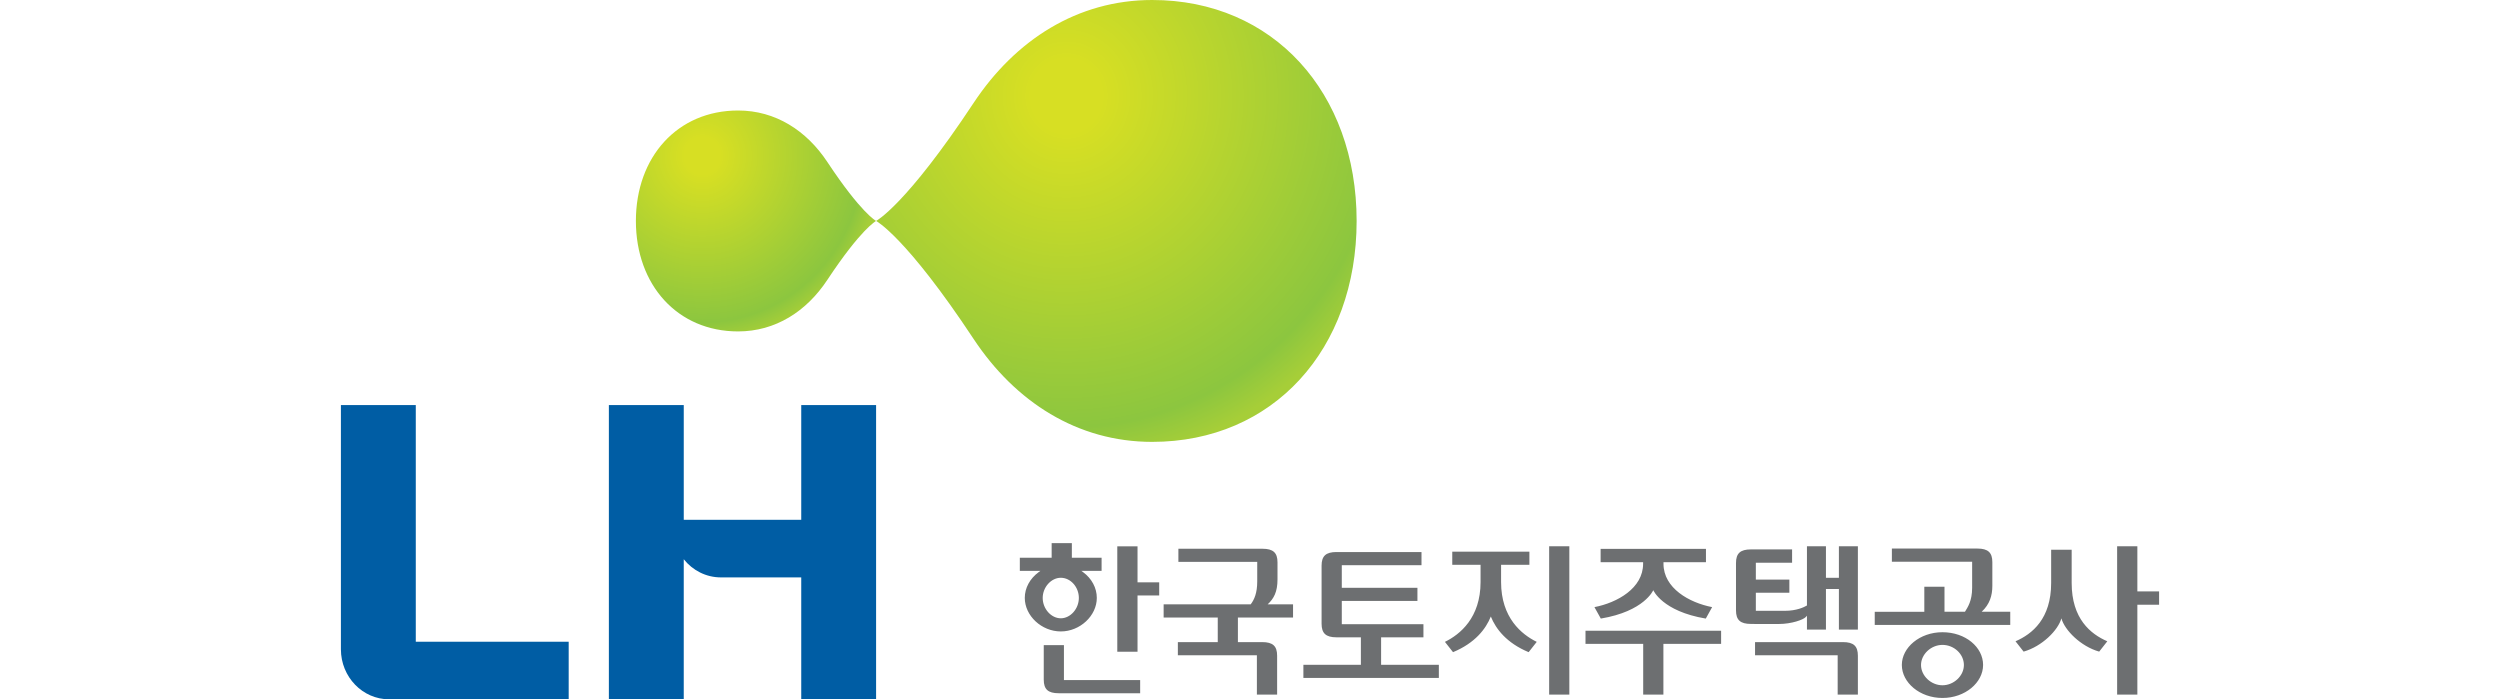 <svg width="286" height="80" viewBox="0 0 286 80" fill="none" xmlns="http://www.w3.org/2000/svg">
<g clip-path="url(#clip0_1778_15237)">
<path d="M72.746 25.277C72.746 32.608 77.512 37.915 84.438 37.915C88.709 37.915 92.265 35.626 94.641 32.028C98.529 26.15 100.226 25.277 100.226 25.277C100.226 25.277 98.529 24.4 94.641 18.521C92.265 14.931 88.709 12.641 84.438 12.641C77.512 12.641 72.746 17.942 72.746 25.277Z" fill="url(#paint0_radial_1778_15237)"/>
<path d="M111.389 11.762C103.613 23.525 100.226 25.276 100.226 25.276C100.226 25.276 103.613 27.029 111.389 38.789C116.148 45.972 123.253 50.551 131.806 50.551C145.658 50.551 155.198 39.951 155.198 25.276C155.198 10.602 145.658 0 131.806 0C123.254 0 116.148 4.58 111.389 11.762Z" fill="url(#paint1_radial_1778_15237)"/>
<path d="M39 46.336H47.566V73.411H65.058V80.002H44.522C41.474 80.002 39 77.439 39 74.281V46.336ZM91.662 46.336V59.466H78.222V46.336H69.655V80.002H78.221V63.977C79.234 65.247 80.766 66.055 82.479 66.055H91.662V80.002H100.225V46.336H91.662Z" fill="#005DA4"/>
<path d="M130.133 62.497V66.617H132.613V68.122H130.133V74.56H127.818V62.497H130.133ZM196.895 72.156V73.659H190.293V79.464H187.981V73.659H181.381V72.156H196.895ZM121.356 70.733C120.252 70.733 119.285 69.645 119.285 68.406C119.285 67.179 120.252 66.097 121.356 66.097C122.478 66.097 123.421 67.158 123.421 68.406C123.421 69.645 122.455 70.733 121.356 70.733ZM126.022 63.803H122.62V62.133H120.309V63.803H116.668V65.308H119.02L118.836 65.442C117.817 66.19 117.235 67.266 117.235 68.401C117.235 70.444 119.158 72.237 121.356 72.237C123.551 72.237 125.475 70.444 125.475 68.401C125.475 67.262 124.9 66.182 123.891 65.442L123.707 65.308H126.022V63.803ZM222.216 78.395C220.913 78.395 219.765 77.313 219.765 76.077C219.765 74.851 220.913 73.776 222.216 73.776C223.55 73.776 224.67 74.832 224.67 76.077C224.67 77.313 223.522 78.395 222.216 78.395ZM222.216 72.326C219.619 72.326 217.57 74.073 217.57 76.071C217.57 78.083 219.619 79.847 222.216 79.847C224.821 79.847 226.866 78.083 226.866 76.071C226.866 74.042 224.863 72.326 222.216 72.326ZM179.532 79.465H177.223V62.495H179.532V79.465ZM244.514 62.494V67.656H247V69.183H244.514V79.464H242.2V62.494H244.514ZM121.714 73.806V77.797H130.434V79.306H121.109C119.896 79.306 119.405 78.854 119.405 77.75V73.806H121.714ZM143.078 69.139C143.491 68.597 143.827 67.845 143.827 66.508V64.281H134.808V62.777H144.431C145.645 62.777 146.146 63.229 146.146 64.33V66.28C146.146 67.715 145.728 68.48 145.019 69.138H147.925V70.644H141.616V73.457H144.393C145.606 73.457 146.103 73.905 146.103 75.012V79.464H143.788V74.96H134.747V73.457H139.311V70.643H133.12V69.139H143.078ZM226.702 69.986H229.972V71.491H214.47V69.987H220.142V67.121H222.45V69.986H224.791C225.095 69.485 225.613 68.762 225.613 67.244V64.264H216.431V62.755H226.218C227.425 62.755 227.924 63.209 227.924 64.312V67.019C227.924 68.15 227.615 69.14 226.702 69.986M210.834 73.457C212.047 73.457 212.542 73.908 212.542 75.014V79.464H210.229V74.962H200.777V73.457H210.834ZM151.189 71.353V64.709C151.189 63.604 151.683 63.153 152.894 63.153H162.619V64.659H153.501V67.243H162.154V68.749H153.501V71.405H162.841V72.909H157.998V76.052H164.604V77.557H149.108V76.052H155.685V72.909H152.895C151.684 72.909 151.189 72.453 151.189 71.353ZM212.542 62.494V72.026H210.37V67.383H208.888V72.026H206.715V70.437L206.592 70.579C206.307 70.901 204.935 71.384 203.507 71.384H200.872L200.305 71.377C199.094 71.377 198.598 70.93 198.598 69.827V64.408C198.598 63.303 199.094 62.852 200.305 62.852H205.015V64.377H200.868V66.304H204.703V67.808H200.868V69.877H204.185C205.531 69.877 206.377 69.463 206.679 69.286L206.715 69.265V62.494H208.888V66.102H210.37V62.494H212.542ZM170.551 70.529C169.985 71.942 168.758 73.556 166.226 74.608C165.918 74.214 165.609 73.821 165.299 73.429C167.022 72.582 169.376 70.681 169.376 66.585V64.612H166.139V63.111H174.963V64.611H171.724V66.585C171.724 70.681 174.079 72.582 175.803 73.429C175.703 73.554 174.927 74.542 174.876 74.608C172.349 73.556 171.118 71.942 170.551 70.529ZM189.135 67.515C189.135 67.515 188.121 69.932 183.133 70.765L182.404 69.455C185.017 68.948 187.971 67.293 187.971 64.497V64.319H183.111V62.793H195.162V64.319H190.303V64.497C190.303 67.293 193.259 68.948 195.868 69.455L195.142 70.765C190.153 69.932 189.135 67.515 189.135 67.515ZM236.999 66.692C236.999 70.788 239.162 72.535 241.075 73.363C240.976 73.491 240.202 74.477 240.146 74.546C238.03 73.944 236.199 72.095 235.823 70.738C235.451 72.094 233.622 73.944 231.502 74.546C231.193 74.151 230.884 73.757 230.574 73.363C232.488 72.535 234.652 70.788 234.652 66.692V62.887H236.999V66.692Z" fill="#6D6F71"/>
</g>
<defs>
<radialGradient id="paint0_radial_1778_15237" cx="0" cy="0" r="1" gradientUnits="userSpaceOnUse" gradientTransform="translate(80.364 17.838) scale(20.414 21.153)">
<stop stop-color="#D7DF23"/>
<stop offset="0.1" stop-color="#D7DF23"/>
<stop offset="0.9" stop-color="#8CC63F"/>
<stop offset="1" stop-color="#A6CE38"/>
</radialGradient>
<radialGradient id="paint1_radial_1778_15237" cx="0" cy="0" r="1" gradientUnits="userSpaceOnUse" gradientTransform="translate(121.994 10.989) scale(40.629 42.1)">
<stop stop-color="#D7DF23"/>
<stop offset="0.1" stop-color="#D7DF23"/>
<stop offset="0.9" stop-color="#8CC63F"/>
<stop offset="1" stop-color="#A6CE38"/>
</radialGradient>
<clipPath id="clip0_1778_15237">
<rect width="208" height="80" fill="white" transform="translate(39)"/>
</clipPath>
</defs>
</svg>
